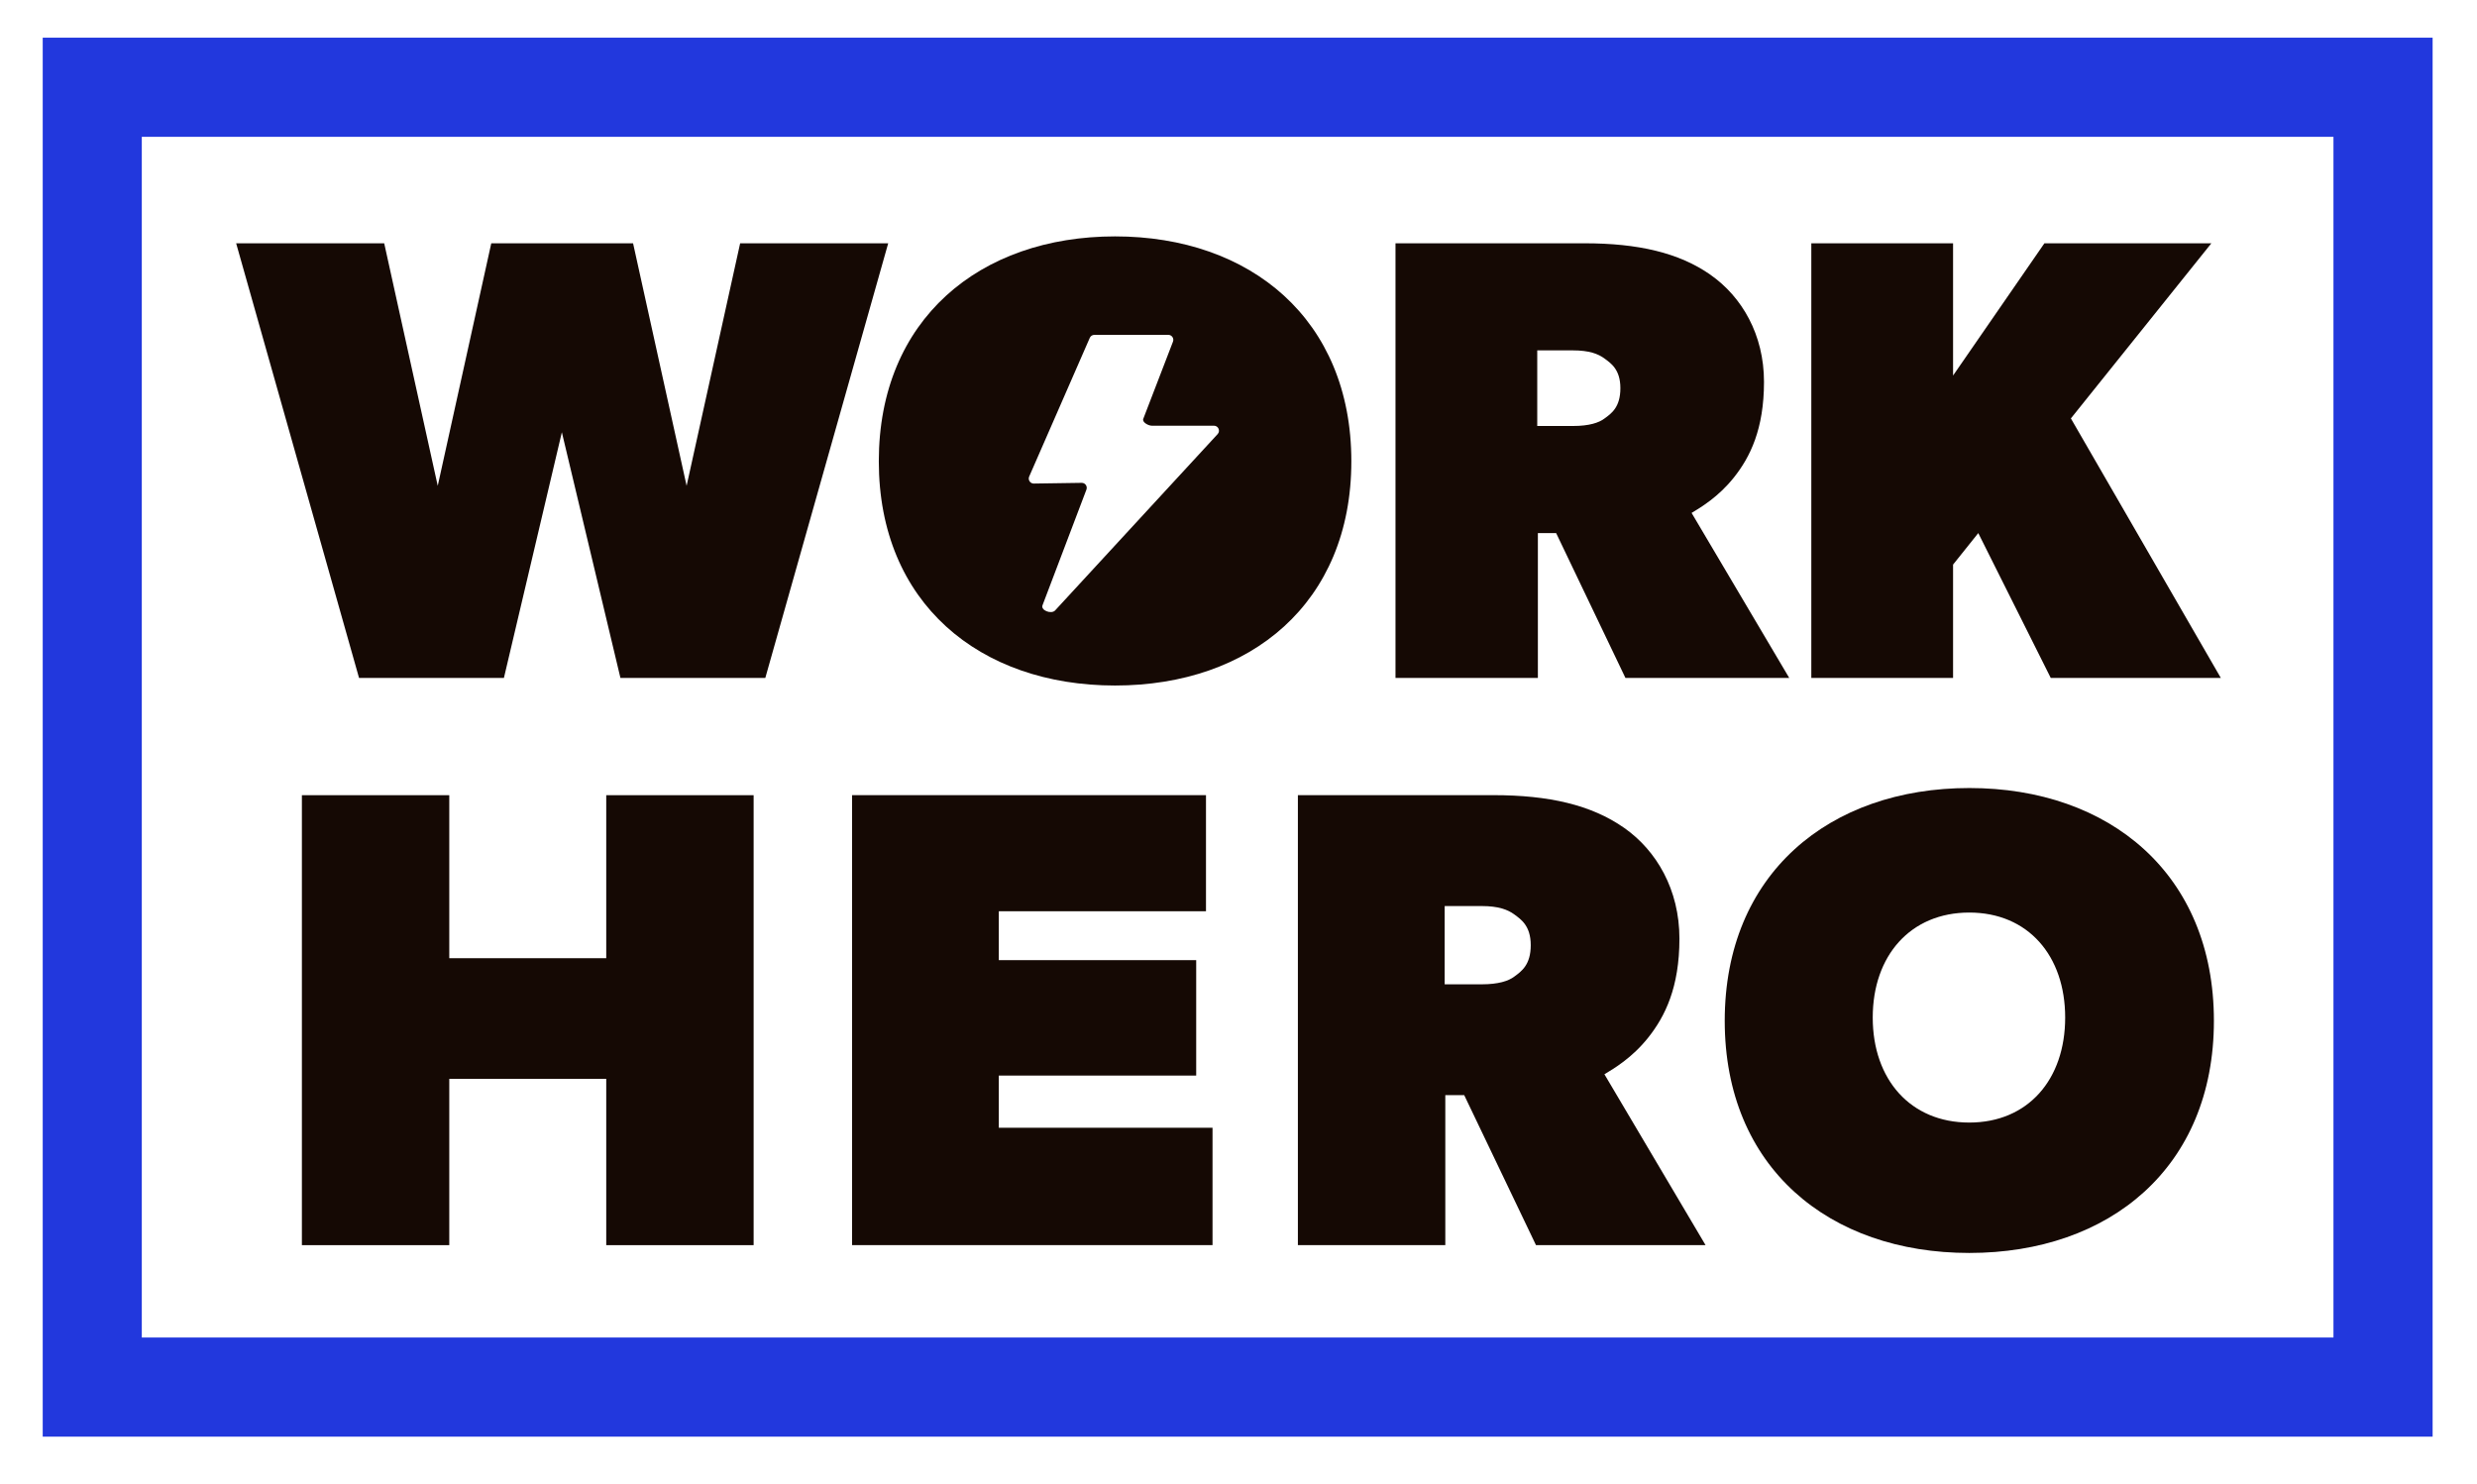 <?xml version="1.0" encoding="UTF-8"?>
<svg id="Layer_1" data-name="Layer 1" xmlns="http://www.w3.org/2000/svg" viewBox="0 0 625.05 374.53">
  <defs>
    <style>
      .cls-1 {
        fill: #2238dd;
      }

      .cls-1, .cls-2 {
        stroke-width: 0px;
      }

      .cls-2 {
        fill: #150904;
      }
    </style>
  </defs>
  <path class="cls-2" d="M96.95,61.4l13.51,61.21,13.51-61.21h35.78l13.51,61.21,13.51-61.21h37.36l-31.01,109.69h-36.56l-14.78-62-14.62,62h-36.56l-31.01-109.69h37.36Z"/>
  <path class="cls-2" d="M431.62,69.35c7.95,5.57,13.51,15.1,13.51,27.03s-3.51,19-7.6,24.13c-3.91,4.92-8.34,7.53-10.67,8.94l24.64,41.65h-41.33l-17.49-36.56h-4.61v36.56h-35.93V61.4h47.69c13.52,0,23.85,2.38,31.8,7.95ZM404.91,105.6c1.75-1.27,3.98-2.86,3.98-7.63s-2.43-6.31-3.98-7.47c-1.63-1.22-3.97-2.07-7.95-2.07h-9.05v19.08h9.05c3.98,0,6.52-.8,7.95-1.91Z"/>
  <path class="cls-2" d="M492.84,61.4v33.38l23.05-33.38h42.13l-35.45,44.2,37.84,65.5h-42.92l-18.29-36.56-6.36,7.95v28.61h-35.77V61.4h35.77Z"/>
  <g>
    <path class="cls-2" d="M76.18,200.69h37.19v41.14h39.61v-41.14h37.19v113.56h-37.19v-41.97h-39.61v41.97h-37.19v-113.56Z"/>
    <path class="cls-2" d="M304.32,200.69v29.29h-52.28v12.34h49.81v29.13h-49.81v13.17h53.93v29.62h-90.96v-113.56h89.31Z"/>
    <path class="cls-2" d="M409.81,208.91c8.22,5.76,13.98,15.63,13.98,27.98s-3.65,19.67-7.88,24.98c-4.04,5.09-8.63,7.8-11.05,9.25l25.52,43.12h-42.79l-18.11-37.85h-4.77v37.85h-37.2v-113.56h49.37c13.98,0,24.69,2.47,32.92,8.23ZM382.16,246.44c1.81-1.32,4.11-2.97,4.11-7.9s-2.5-6.53-4.11-7.73c-1.69-1.26-4.11-2.14-8.23-2.14h-9.38v19.75h9.38c4.12,0,6.74-.82,8.23-1.98Z"/>
    <path class="cls-2" d="M435.22,257.63c0-37.03,26.34-58.75,61.72-58.75s61.72,21.72,61.72,58.75-26.34,58.59-61.72,58.59-61.72-21.56-61.72-58.59ZM521.13,256.81c0-15.63-9.38-26.5-24.2-26.5s-24.36,10.86-24.36,26.5,9.54,26.5,24.36,26.5,24.2-10.86,24.2-26.5Z"/>
  </g>
  <path class="cls-2" d="M281.38,59.66c-34.18,0-59.62,20.98-59.62,56.75s25.44,56.6,59.62,56.6,59.62-20.83,59.62-56.6-25.44-56.75-59.62-56.75ZM307.26,109.56l-41.01,44.5c-.94,1.02-3.67,0-3.18-1.3l11.08-29.19c.31-.83-.3-1.71-1.18-1.71l-12.11.18c-.88,0-1.49-.88-1.18-1.71l15.29-35c.18-.49.66-.82,1.18-.82h18.66c.89,0,1.5.89,1.18,1.72l-7.5,19.49c-.32.83,1.27,1.72,2.16,1.72h15.68c1.1,0,1.68,1.31.93,2.12Z"/>
  <path class="cls-1" d="M613.84,362.58H10.78V9.51h603.07v353.07ZM35.78,337.56h553.05V34.53H35.78v303.04Z"/>
</svg>